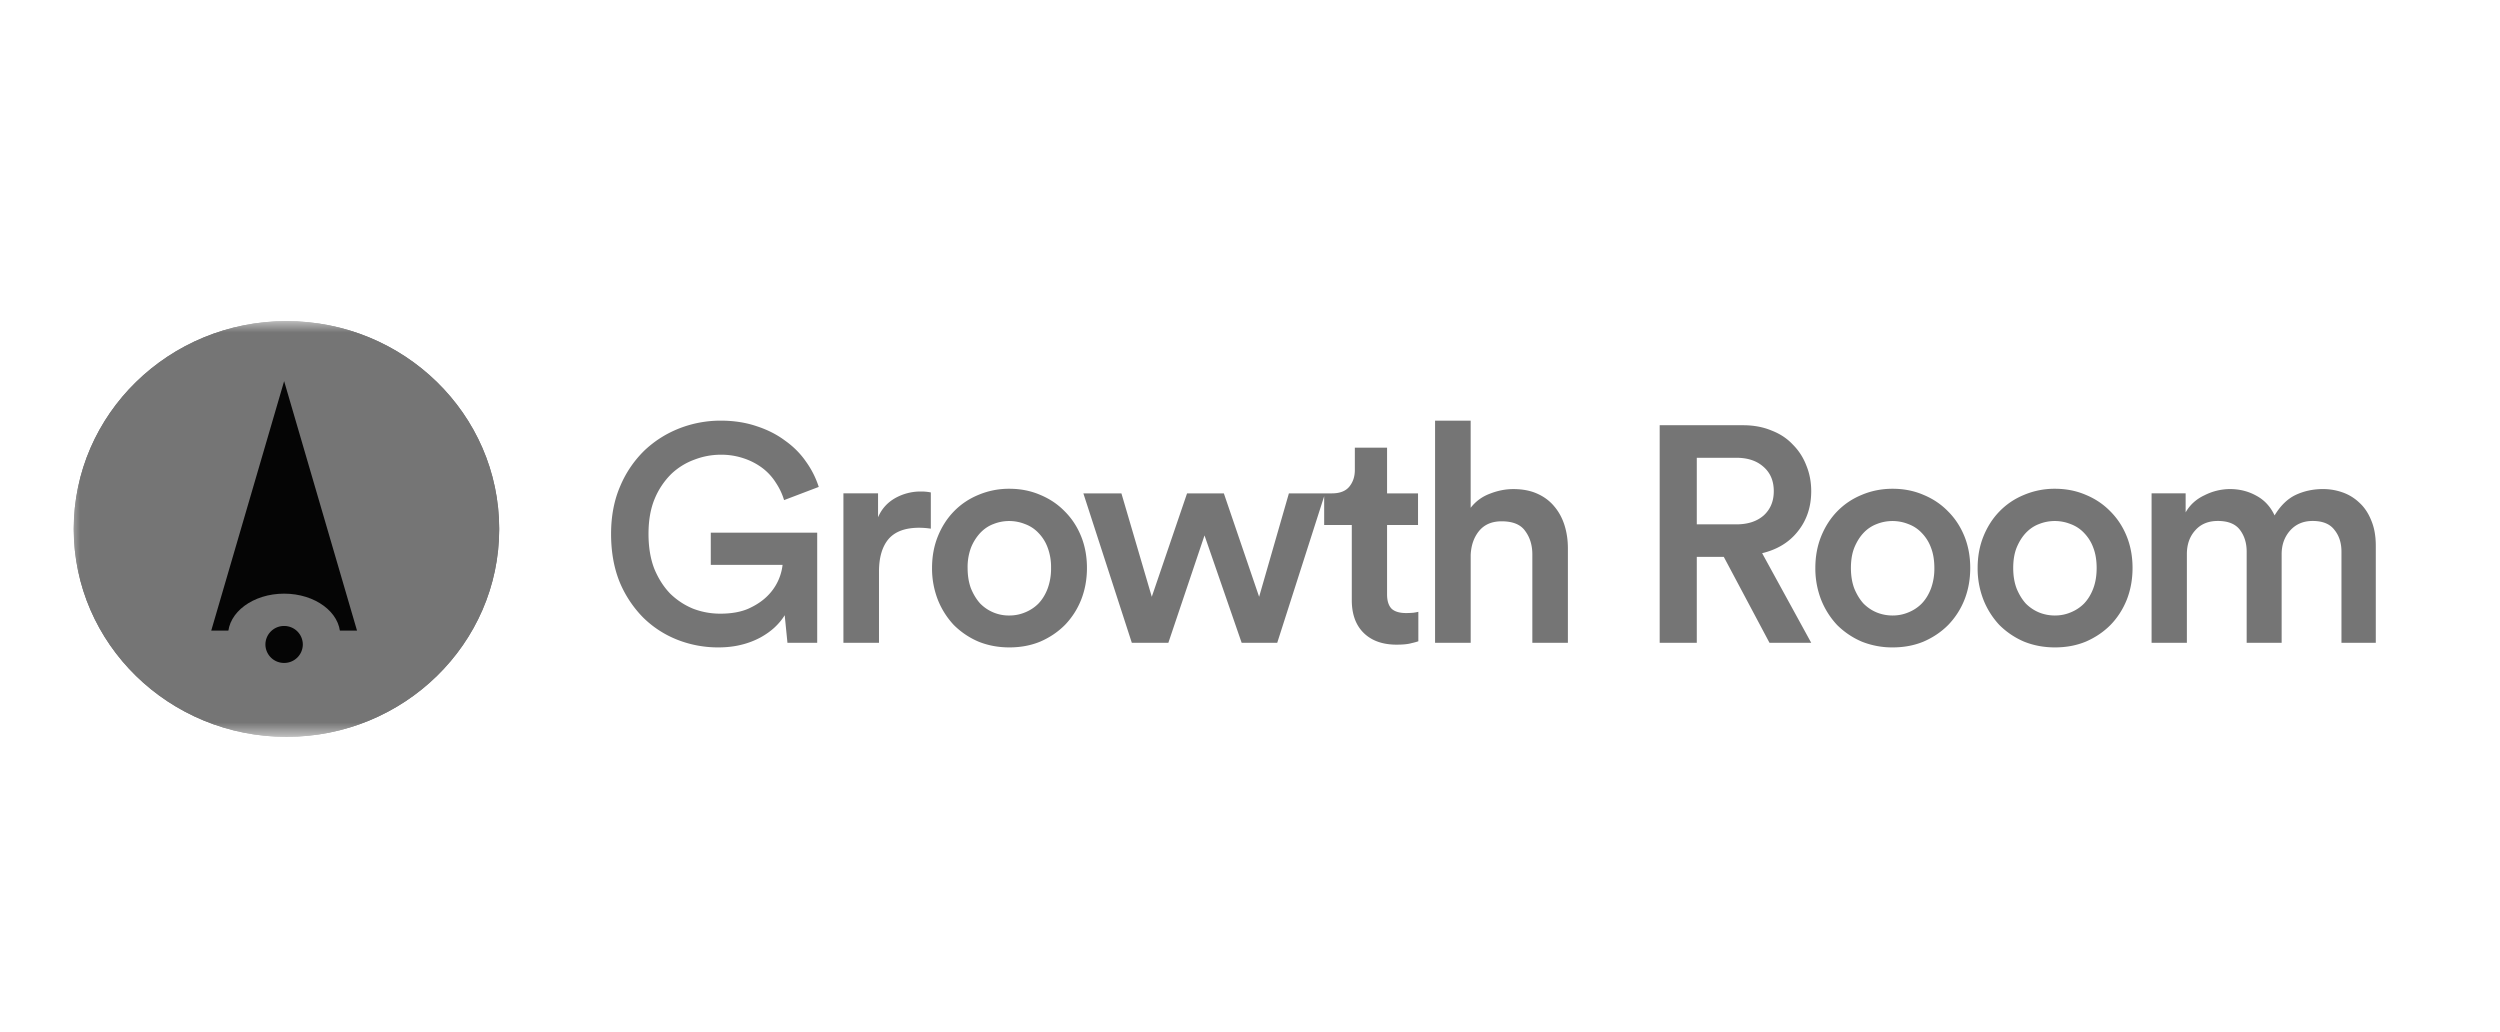 <svg xmlns="http://www.w3.org/2000/svg" width="109" height="45" fill="none"><mask id="a" width="102" height="19" x="3" y="14" maskUnits="userSpaceOnUse" style="mask-type:luminance"><path fill="#fff" d="M104.812 14H3v18.127h101.812V14z"/></mask><g mask="url(#a)"><path fill="#757575" d="M12.49 32.127c5.122 0 9.275-4.058 9.275-9.064 0-5.005-4.153-9.063-9.275-9.063-5.123 0-9.276 4.058-9.276 9.063 0 5.006 4.153 9.064 9.276 9.064z"/><path fill="#757575" d="M12.49 32.127c5.123 0 9.275-4.058 9.275-9.064 0-5.005-4.152-9.063-9.275-9.063-5.122 0-9.275 4.058-9.275 9.063 0 5.006 4.153 9.064 9.275 9.064z"/><path fill="#050505" d="m12.388 16.618 3.178 10.877H9.21l3.178-10.877z"/><path fill="#757575" d="M12.388 29.509c1.351 0 2.446-.812 2.446-1.813s-1.095-1.813-2.446-1.813c-1.351 0-2.446.812-2.446 1.813 0 1 1.095 1.813 2.446 1.813z"/><path fill="#050505" d="M12.388 28.904a.81.81 0 0 0 .815-.805.81.81 0 0 0-.815-.806.81.81 0 0 0-.816.806.81.81 0 0 0 .816.805z"/><path fill="#757575" d="m34.333 28.027-.12-1.204c-.107.178-.25.352-.428.521-.17.16-.375.308-.615.442a3.5 3.5 0 0 1-.83.321c-.312.08-.655.12-1.03.12a4.846 4.846 0 0 1-1.778-.334 4.444 4.444 0 0 1-1.485-.963 4.863 4.863 0 0 1-1.03-1.552c-.249-.616-.374-1.316-.374-2.101 0-.776.134-1.472.401-2.087a4.736 4.736 0 0 1 1.057-1.552c.446-.42.954-.74 1.524-.963a4.947 4.947 0 0 1 1.793-.335c.57 0 1.092.08 1.564.24.473.153.887.362 1.244.63.366.258.669.562.91.91.25.347.436.718.561 1.11l-1.511.575c-.08-.267-.2-.521-.361-.762a2.405 2.405 0 0 0-.575-.63 2.832 2.832 0 0 0-.816-.427 3.038 3.038 0 0 0-1.016-.16 3.17 3.17 0 0 0-1.137.213 2.892 2.892 0 0 0-1.017.63 3.292 3.292 0 0 0-.722 1.083c-.178.428-.267.936-.267 1.525 0 .58.084 1.088.254 1.525.178.428.41.79.695 1.084.295.285.629.504 1.003.656.375.142.767.214 1.177.214.482 0 .887-.072 1.217-.214.339-.152.615-.335.83-.549a2.252 2.252 0 0 0 .669-1.365h-3.13v-1.404h4.64v4.803h-1.297zm6.251-4.977a3.422 3.422 0 0 0-.508-.04c-.607 0-1.052.164-1.337.494-.277.33-.415.803-.415 1.419v3.104h-1.551V21.51h1.51v1.044c.152-.357.398-.634.736-.83a2.252 2.252 0 0 1 1.15-.294 2.067 2.067 0 0 1 .415.04v1.579zm3.423 3.786c.24 0 .468-.045.682-.134.223-.09.42-.218.589-.388.169-.178.303-.397.4-.655a2.52 2.52 0 0 0 .148-.897 2.41 2.41 0 0 0-.147-.883 1.794 1.794 0 0 0-.401-.642 1.508 1.508 0 0 0-.589-.388 1.854 1.854 0 0 0-1.377 0c-.214.08-.406.21-.575.388a2.08 2.08 0 0 0-.402.642 2.41 2.41 0 0 0-.147.883c0 .34.05.638.147.897.107.258.241.477.402.655a1.744 1.744 0 0 0 1.27.522zm0-5.526c.49 0 .94.09 1.35.268.41.17.768.41 1.07.722.304.304.54.665.71 1.084.169.42.254.879.254 1.378 0 .5-.085.963-.255 1.392a3.37 3.37 0 0 1-.708 1.097c-.303.303-.66.544-1.07.722-.41.17-.86.254-1.351.254-.481 0-.932-.084-1.35-.254a3.429 3.429 0 0 1-1.07-.722 3.484 3.484 0 0 1-.696-1.098 3.747 3.747 0 0 1-.254-1.39c0-.5.085-.96.254-1.379.17-.42.401-.78.696-1.084.302-.312.66-.553 1.07-.722a3.414 3.414 0 0 1 1.35-.268zm9.353.201 1.538 4.509 1.298-4.509h1.578l-2.087 6.516h-1.55l-1.62-4.683-1.577 4.683h-1.592l-2.113-6.516h1.659l1.324 4.509 1.538-4.509h1.604zm7.116 0h1.35v1.378h-1.35v3.024c0 .285.067.495.2.629.134.124.344.187.63.187.106 0 .213-.005.32-.014a2.41 2.41 0 0 0 .214-.04v1.285a2.672 2.672 0 0 1-.294.08c-.152.045-.37.067-.655.067-.607 0-1.084-.17-1.431-.508-.348-.34-.522-.817-.522-1.432v-3.278h-1.204v-1.378h.335c.347 0 .602-.098.762-.294.16-.197.24-.437.24-.723v-.977h1.405v1.994zm3.645 6.516h-1.552V18.34h1.552v3.8c.222-.286.503-.49.842-.616.339-.133.677-.2 1.017-.2.4 0 .748.067 1.043.2.303.134.552.322.749.562.195.232.343.504.441.816.098.313.147.647.147 1.004v4.12h-1.55v-3.852c0-.402-.103-.74-.308-1.017-.196-.286-.54-.428-1.03-.428-.428 0-.758.142-.99.428-.222.276-.343.624-.36 1.043v3.827zm11.036-3.747H73.98v3.747h-1.618V18.54H76c.454 0 .865.076 1.23.227.375.143.686.348.936.616.259.258.455.562.589.91.143.347.214.722.214 1.123 0 .678-.192 1.258-.575 1.74-.375.481-.896.802-1.565.963l2.14 3.907H77.15l-1.993-3.747zm.549-1.418c.499 0 .896-.13 1.19-.388.294-.267.441-.62.441-1.057 0-.446-.147-.798-.441-1.057-.294-.267-.691-.401-1.19-.401H73.98v2.903h1.726zm6.813 3.974c.24 0 .468-.045.682-.134.223-.09.42-.218.588-.388.17-.178.304-.397.402-.655a2.53 2.53 0 0 0 .147-.897c0-.339-.05-.633-.147-.883a1.79 1.79 0 0 0-.402-.642 1.505 1.505 0 0 0-.588-.388 1.856 1.856 0 0 0-1.377 0 1.53 1.53 0 0 0-.576.388c-.16.17-.294.384-.4.642-.099.25-.148.544-.148.883 0 .34.05.638.147.897.107.258.24.477.401.655.17.17.361.299.575.388.224.09.455.134.696.134zm0-5.526c.49 0 .94.09 1.35.268.41.17.768.41 1.07.722.304.304.54.665.71 1.084.169.42.253.879.253 1.378 0 .5-.084.963-.254 1.392a3.349 3.349 0 0 1-.709 1.097c-.302.303-.66.544-1.07.722-.41.17-.86.254-1.35.254a3.57 3.57 0 0 1-1.35-.254 3.436 3.436 0 0 1-1.07-.722 3.49 3.49 0 0 1-.696-1.098 3.755 3.755 0 0 1-.254-1.39c0-.5.085-.96.254-1.379.17-.42.401-.78.695-1.084.303-.312.66-.553 1.07-.722.42-.178.87-.268 1.35-.268zm7.076 5.526c.241 0 .468-.045.682-.134.223-.09.42-.218.589-.388.169-.178.303-.397.4-.655.099-.26.148-.558.148-.897 0-.339-.05-.633-.147-.883a1.8 1.8 0 0 0-.401-.642 1.51 1.51 0 0 0-.589-.388 1.854 1.854 0 0 0-1.377 0c-.214.08-.406.21-.575.388-.16.17-.294.384-.401.642-.099.25-.148.544-.148.883 0 .34.05.638.148.897.106.258.24.477.4.655.17.17.362.299.576.388.222.09.455.134.695.134zm0-5.526c.49 0 .94.09 1.351.268.41.17.767.41 1.07.722.303.304.54.665.709 1.084.169.42.254.879.254 1.378 0 .5-.085.963-.254 1.392-.17.419-.406.785-.71 1.097-.302.303-.66.544-1.069.722-.41.17-.86.254-1.35.254-.482 0-.933-.084-1.352-.254a3.425 3.425 0 0 1-1.07-.722 3.48 3.48 0 0 1-.695-1.098 3.745 3.745 0 0 1-.254-1.39c0-.5.085-.96.254-1.379.17-.42.401-.78.696-1.084.302-.312.66-.553 1.07-.722a3.414 3.414 0 0 1 1.35-.268zm4.214 6.717V21.51h1.485v.83c.187-.33.463-.58.829-.75a2.48 2.48 0 0 1 1.096-.267c.428 0 .816.098 1.164.294.348.187.61.473.789.856.258-.428.566-.727.923-.896.365-.17.762-.254 1.19-.254.294 0 .58.049.856.147.276.098.522.25.736.455.214.196.383.45.508.762.134.313.2.683.2 1.11v4.229h-1.497v-3.974c0-.384-.103-.7-.308-.95-.196-.259-.513-.388-.95-.388-.41 0-.74.143-.99.428-.24.277-.36.616-.36 1.017v3.867h-1.525v-3.974c0-.375-.098-.691-.294-.95-.197-.259-.517-.388-.963-.388-.42 0-.749.138-.99.415-.24.268-.36.61-.36 1.03v3.867h-1.539z"/></g></svg>